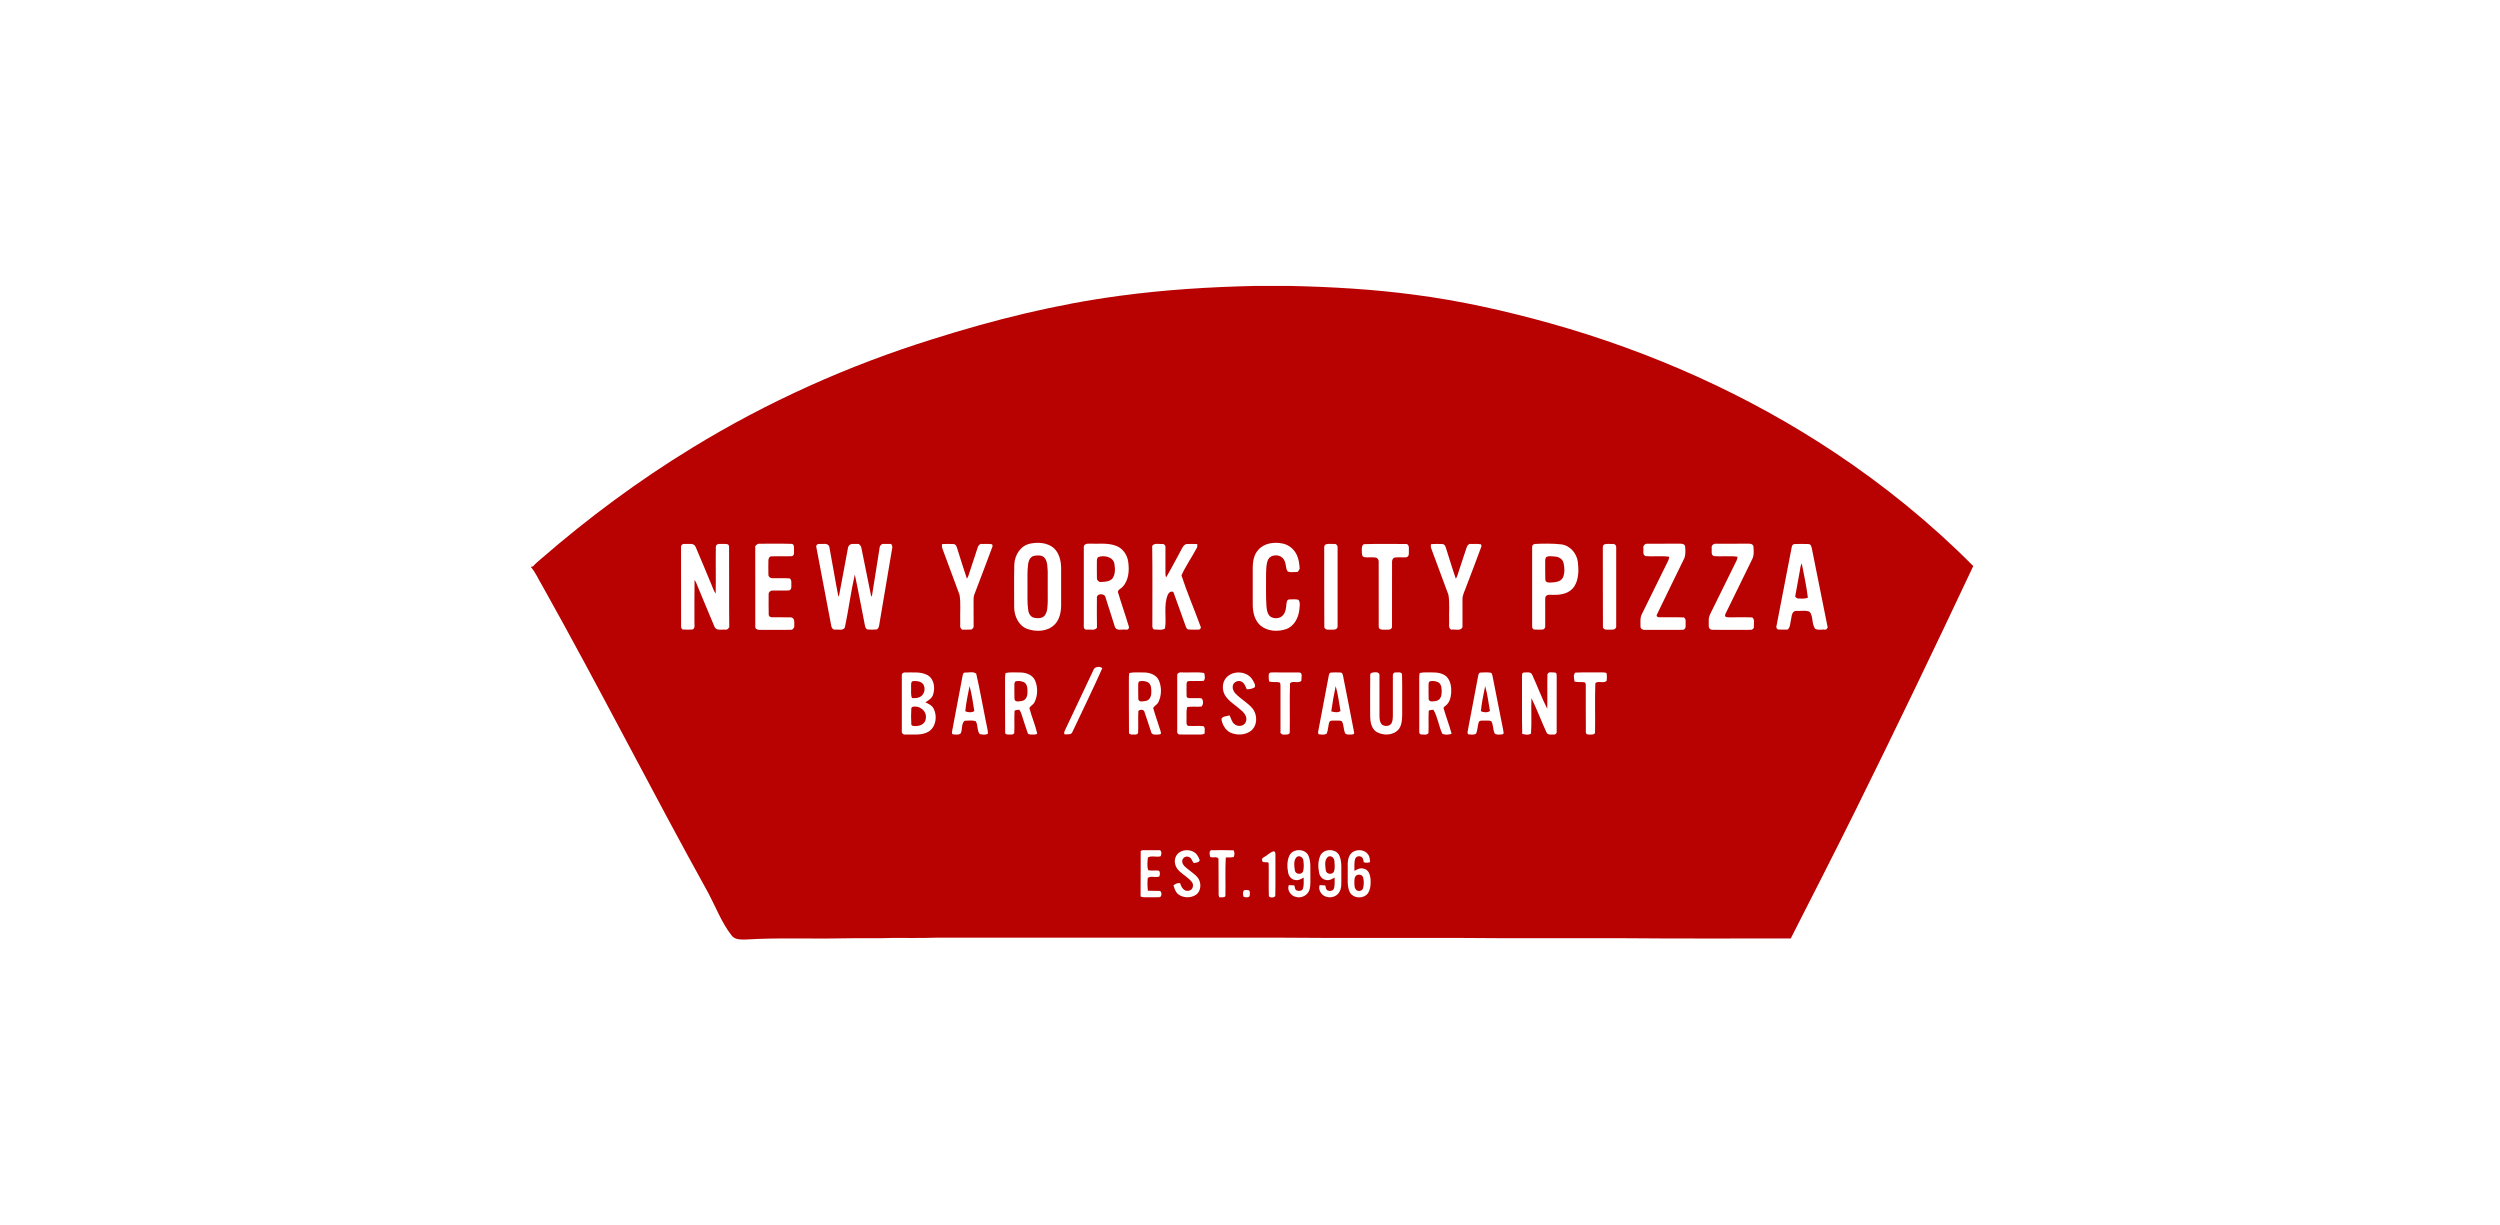 <?xml version="1.0" encoding="UTF-8"?>
<svg xmlns="http://www.w3.org/2000/svg" width="306" height="150" viewBox="0 0 306 150" fill="none">
  <rect width="306" height="150" fill="white"></rect>
  <path d="M153.547 35H157.972C163.006 35.11 168.042 35.402 173.038 36.063C178.695 36.793 184.276 38.047 189.769 39.579C202.051 43.026 213.856 48.276 224.497 55.344C230.612 59.41 236.349 64.06 241.522 69.281V69.295C236.811 79.302 232.024 89.273 227.115 99.182C224.516 104.433 221.846 109.648 219.187 114.867C212.388 114.863 205.59 114.901 198.793 114.838C194.875 114.838 190.955 114.838 187.036 114.838C183.206 114.858 179.376 114.781 175.545 114.805C169.358 114.8 163.17 114.825 156.983 114.773C142.829 114.773 128.676 114.773 114.521 114.773C112.737 114.838 110.951 114.791 109.166 114.805C107.218 114.881 105.268 114.805 103.32 114.851C99.301 114.939 95.275 114.75 91.26 114.998C90.651 115.003 89.9 115.033 89.516 114.461C88.333 112.922 87.634 111.085 86.737 109.379C79.816 96.898 73.364 84.164 66.388 71.714C65.92 70.956 65.584 70.108 65 69.428V69.378C65.06 69.365 65.182 69.337 65.242 69.324C65.519 68.986 65.865 68.718 66.192 68.432C71.988 63.395 78.178 58.808 84.731 54.809C93.944 49.166 103.874 44.716 114.18 41.505C121.65 39.142 129.283 37.241 137.054 36.206C142.521 35.467 148.036 35.121 153.547 35Z" fill="#B80201"></path>
  <path d="M126.095 66.541C127.056 66.339 128.169 66.412 128.959 67.06C129.629 67.656 129.863 68.598 129.881 69.466C129.88 71.036 129.88 72.606 129.881 74.176C129.863 75.018 129.659 75.934 129.007 76.519C128.145 77.322 126.809 77.352 125.748 76.983C124.669 76.6 124.142 75.402 124.133 74.32C124.139 72.576 124.105 70.83 124.152 69.087C124.191 67.943 124.921 66.773 126.095 66.541ZM126.561 68.036C126.143 68.128 125.925 68.552 125.857 68.942C125.71 69.893 125.78 70.859 125.764 71.818C125.778 72.775 125.713 73.739 125.853 74.691C125.908 75.09 126.138 75.512 126.558 75.612C126.986 75.701 127.527 75.718 127.848 75.369C128.241 74.891 128.206 74.234 128.243 73.654C128.248 72.427 128.252 71.201 128.241 69.974C128.199 69.4 128.233 68.753 127.857 68.276C127.53 67.921 126.993 67.952 126.561 68.036Z" fill="white"></path>
  <path d="M154.028 67.287C154.752 66.461 155.966 66.32 156.988 66.525C157.76 66.68 158.426 67.239 158.741 67.96C158.986 68.479 159.042 69.058 159.08 69.623C158.97 69.762 158.922 70.048 158.696 70.016C158.332 69.993 157.908 70.124 157.59 69.913C157.335 69.518 157.445 69.001 157.199 68.6C156.881 67.832 155.596 67.739 155.22 68.497C154.957 69.04 154.998 69.665 154.966 70.252C154.983 71.555 154.925 72.86 155.011 74.16C155.05 74.612 155.108 75.129 155.466 75.452C155.931 75.785 156.673 75.746 157.049 75.289C157.375 74.907 157.418 74.381 157.462 73.903C157.486 73.697 157.52 73.41 157.774 73.374C158.159 73.366 158.558 73.313 158.935 73.415C159.199 73.79 159.063 74.288 159.029 74.713C158.91 75.663 158.388 76.643 157.45 76.992C156.436 77.352 155.199 77.289 154.329 76.608C153.584 75.994 153.345 74.983 153.335 74.058C153.332 72.527 153.333 70.996 153.333 69.465C153.341 68.695 153.481 67.867 154.028 67.287Z" fill="white"></path>
  <path d="M83.358 66.879C83.396 66.663 83.606 66.538 83.816 66.582C84.27 66.617 84.934 66.402 85.151 66.955C85.815 68.474 86.427 70.017 87.077 71.543C87.245 71.918 87.351 72.326 87.598 72.661C87.637 70.724 87.586 68.784 87.622 66.848C87.759 66.466 88.221 66.603 88.528 66.578C88.791 66.576 89.216 66.521 89.238 66.889C89.264 70.185 89.221 73.482 89.26 76.778C89.143 76.938 89.02 77.116 88.792 77.064C88.338 77.027 87.671 77.249 87.449 76.701C86.685 74.908 85.949 73.102 85.201 71.302C85.148 71.19 85.087 71.085 85.014 70.987C84.978 72.708 85.007 74.431 84.999 76.153C84.981 76.462 85.131 76.918 84.745 77.053C84.345 77.077 83.942 77.078 83.544 77.047C83.417 76.958 83.349 76.808 83.365 76.655C83.361 73.396 83.371 70.138 83.358 66.879Z" fill="white"></path>
  <path d="M92.442 66.837C92.589 66.693 92.745 66.52 92.976 66.551C94.28 66.558 95.587 66.523 96.889 66.57C97.22 66.593 97.186 66.992 97.187 67.233C97.151 67.516 97.306 67.978 96.926 68.074C96.09 68.121 95.25 68.058 94.413 68.099C94.121 68.116 94.044 68.425 94.05 68.665C94.045 69.23 94.036 69.795 94.054 70.36C94.058 70.607 94.289 70.776 94.523 70.772C95.222 70.795 95.922 70.746 96.62 70.792C96.876 70.895 96.861 71.197 96.861 71.426C96.845 71.716 96.947 72.115 96.611 72.266C95.924 72.309 95.234 72.265 94.547 72.283C94.306 72.274 94.058 72.492 94.08 72.743C94.083 73.571 94.066 74.402 94.089 75.231C94.095 75.46 94.33 75.575 94.534 75.557C95.301 75.57 96.069 75.54 96.836 75.566C97.288 75.648 97.225 76.19 97.217 76.536C97.259 76.815 97.054 77.116 96.752 77.089C95.491 77.108 94.231 77.095 92.971 77.097C92.728 77.119 92.412 76.976 92.447 76.688C92.44 73.405 92.452 70.121 92.442 66.837Z" fill="white"></path>
  <path d="M99.921 66.979C99.847 66.77 100.059 66.531 100.277 66.583C100.684 66.624 101.32 66.402 101.504 66.907C101.896 68.948 102.22 71.003 102.62 73.043C102.668 72.953 102.705 72.86 102.729 72.762C103.089 70.835 103.441 68.906 103.808 66.981C103.982 66.395 104.669 66.618 105.122 66.583C105.248 66.717 105.408 66.838 105.427 67.036C105.833 68.98 106.208 70.931 106.609 72.876C106.634 72.916 106.685 72.998 106.71 73.039C107.053 71.025 107.342 69.001 107.673 66.984C107.682 66.794 107.86 66.692 107.985 66.575C108.35 66.584 108.714 66.584 109.079 66.576C109.168 66.732 109.271 66.895 109.205 67.085C108.679 70.236 108.135 73.387 107.609 76.538C107.583 76.734 107.5 76.939 107.321 77.041C106.937 77.083 106.546 77.079 106.162 77.044C105.858 76.896 105.875 76.516 105.804 76.233C105.406 74.263 105.058 72.283 104.627 70.322C104.142 72.46 103.867 74.65 103.412 76.796C103.192 77.234 102.628 77.019 102.241 77.064C101.946 77.119 101.763 76.814 101.738 76.558C101.133 73.364 100.517 70.174 99.921 66.979Z" fill="white"></path>
  <path d="M115.324 66.596C115.799 66.58 116.275 66.563 116.75 66.593C117.046 66.648 117.114 66.99 117.194 67.233C117.579 68.431 117.934 69.639 118.348 70.826C118.418 70.728 118.476 70.622 118.52 70.509C118.915 69.334 119.285 68.15 119.683 66.977C119.725 66.799 119.871 66.685 120.006 66.575C120.483 66.609 120.97 66.527 121.439 66.625C121.453 66.683 121.481 66.798 121.494 66.856C120.778 68.828 120.006 70.779 119.269 72.743C119.168 72.991 119.159 73.261 119.163 73.524C119.171 74.57 119.159 75.614 119.172 76.66C119.194 76.828 119.048 76.946 118.937 77.044C118.554 77.09 118.169 77.053 117.785 77.072C117.389 76.863 117.569 76.376 117.531 76.018C117.494 74.953 117.619 73.871 117.45 72.815C116.755 70.905 116.035 69.002 115.332 67.094C115.275 66.93 115.272 66.765 115.324 66.596Z" fill="white"></path>
  <path d="M132.658 66.972C132.629 66.599 133.067 66.521 133.346 66.546C134.441 66.592 135.592 66.409 136.639 66.82C137.438 67.124 137.968 67.913 138.09 68.745C138.241 69.799 138.175 71.02 137.402 71.832C137.223 72.054 136.844 72.146 136.832 72.469C137.25 73.874 137.744 75.257 138.161 76.662C138.269 76.908 138.038 77.135 137.795 77.065C137.347 77.006 136.634 77.281 136.453 76.7C136.067 75.521 135.714 74.332 135.328 73.153C135.253 72.572 134.168 72.59 134.262 73.237C134.257 74.435 134.242 75.633 134.271 76.831C134.001 77.225 133.473 77.02 133.074 77.064C132.835 77.115 132.618 76.917 132.658 76.672C132.655 73.439 132.654 70.205 132.658 66.972ZM134.433 68.184C134.233 68.328 134.265 68.594 134.256 68.811C134.265 69.501 134.24 70.193 134.267 70.884C134.35 71.088 134.536 71.277 134.777 71.235C135.245 71.209 135.783 71.197 136.136 70.841C136.538 70.324 136.5 69.607 136.401 68.997C136.235 68.141 135.127 67.927 134.433 68.184Z" fill="white"></path>
  <path d="M141.029 66.825C141.298 66.42 141.834 66.625 142.239 66.583C142.462 66.542 142.675 66.748 142.65 66.975C142.656 68.024 142.652 69.074 142.649 70.125C142.639 70.314 142.666 70.497 142.731 70.677C143.365 69.613 143.92 68.504 144.518 67.42C144.695 67.112 144.832 66.696 145.213 66.593C145.658 66.563 146.106 66.582 146.552 66.597C146.549 66.69 146.542 66.875 146.538 66.967C145.934 68.141 145.147 69.223 144.612 70.428C145.295 72.537 146.189 74.582 146.943 76.669C147.065 76.85 146.876 77.102 146.676 77.064C146.278 77.066 145.878 77.081 145.481 77.051C145.278 77.031 145.193 76.832 145.133 76.668C144.631 75.272 144.143 73.871 143.627 72.483C143.372 72.275 143.048 72.54 142.942 72.784C142.394 74.102 142.811 75.57 142.593 76.93C142.221 77.192 141.719 77.028 141.294 77.055C140.962 76.942 141.063 76.545 141.049 76.278C141.039 73.127 141.08 69.976 141.029 66.825Z" fill="white"></path>
  <path d="M162.266 66.637C162.583 66.517 162.945 66.6 163.28 66.583C163.522 66.537 163.742 66.748 163.721 66.992C163.722 70.214 163.722 73.436 163.721 76.659C163.747 76.967 163.395 77.107 163.141 77.068C162.793 77.031 162.277 77.21 162.098 76.802C162.07 73.611 162.098 70.42 162.085 67.229C162.089 67.022 162.039 66.748 162.266 66.637Z" fill="white"></path>
  <path d="M166.941 66.606C168.636 66.55 170.339 66.593 172.036 66.584C172.412 66.537 172.474 66.969 172.446 67.247C172.416 67.571 172.564 68.076 172.157 68.21C171.691 68.247 171.223 68.191 170.759 68.234C170.485 68.269 170.366 68.567 170.386 68.813C170.38 71.46 170.39 74.107 170.382 76.754C170.281 77.208 169.734 77.032 169.403 77.069C169.137 77.108 168.738 77.036 168.754 76.689C168.747 74.064 168.754 71.438 168.751 68.812C168.792 68.562 168.639 68.305 168.389 68.245C167.908 68.163 167.412 68.281 166.935 68.186C166.676 68.07 166.7 67.734 166.688 67.498C166.695 67.194 166.629 66.787 166.941 66.606Z" fill="white"></path>
  <path d="M175.159 66.6C175.633 66.579 176.111 66.563 176.587 66.593C176.783 66.62 176.898 66.807 176.954 66.981C177.372 68.262 177.746 69.556 178.19 70.827C178.373 70.585 178.43 70.28 178.531 69.999C178.876 68.973 179.192 67.937 179.549 66.914C179.596 66.762 179.734 66.677 179.847 66.576C180.32 66.609 180.806 66.528 181.274 66.624C181.289 66.681 181.321 66.796 181.336 66.854C180.723 68.559 180.051 70.244 179.416 71.943C179.251 72.416 178.983 72.874 179.007 73.392C179.007 74.514 179.009 75.635 179.009 76.756C178.782 77.302 178.072 76.976 177.622 77.07C177.232 76.858 177.41 76.374 177.373 76.019C177.335 74.949 177.464 73.862 177.288 72.803C176.6 70.923 175.9 69.048 175.2 67.173C175.117 66.992 175.114 66.791 175.159 66.6Z" fill="white"></path>
  <path d="M187.829 66.584C188.916 66.524 190.024 66.51 191.111 66.633C192.194 66.769 192.998 67.744 193.132 68.796C193.242 69.784 193.252 70.873 192.714 71.747C192.192 72.595 191.114 72.841 190.183 72.808C189.863 72.838 189.466 72.704 189.218 72.969C189.108 73.136 189.137 73.343 189.131 73.533C189.135 74.587 189.134 75.641 189.134 76.694C189.15 76.858 189.006 76.99 188.873 77.053C188.521 77.078 188.169 77.073 187.818 77.056C187.639 77.051 187.509 76.845 187.535 76.676C187.532 73.44 187.531 70.204 187.535 66.968C187.511 66.782 187.656 66.624 187.829 66.584ZM189.262 68.192C189.084 68.4 189.141 68.689 189.131 68.94C189.146 69.597 189.113 70.253 189.146 70.909C189.13 71.265 189.52 71.331 189.795 71.3C190.328 71.277 191.008 71.24 191.294 70.704C191.549 70.145 191.511 69.493 191.38 68.906C191.272 68.418 190.774 68.141 190.305 68.119C189.961 68.107 189.568 67.997 189.262 68.192Z" fill="white"></path>
  <path d="M196.364 66.639C196.677 66.516 197.039 66.601 197.372 66.583C197.617 66.534 197.843 66.742 197.823 66.989C197.823 70.212 197.824 73.435 197.823 76.659C197.85 76.967 197.495 77.108 197.24 77.068C196.894 77.031 196.38 77.209 196.2 76.803C196.174 73.616 196.2 70.426 196.187 67.238C196.191 67.03 196.139 66.756 196.364 66.639Z" fill="white"></path>
  <path d="M201.152 67.093C201.082 66.774 201.369 66.516 201.679 66.551C202.984 66.544 204.289 66.553 205.595 66.547C205.843 66.538 206.167 66.566 206.256 66.849C206.296 67.363 206.352 67.919 206.126 68.4C205.022 70.678 203.897 72.946 202.801 75.228C202.686 75.447 202.937 75.571 203.117 75.557C204.112 75.574 205.11 75.532 206.106 75.574C206.437 75.778 206.283 76.225 206.32 76.546C206.366 76.834 206.188 77.136 205.866 77.091C204.34 77.106 202.813 77.097 201.287 77.095C201.053 77.108 200.785 76.948 200.798 76.694C200.802 76.158 200.712 75.575 201.001 75.093C202.079 72.92 203.137 70.738 204.215 68.566C204.267 68.431 204.3 68.29 204.314 68.145C203.362 68.006 202.392 68.148 201.434 68.072C201.015 67.925 201.184 67.427 201.152 67.093Z" fill="white"></path>
  <path d="M209.514 67.098C209.444 66.785 209.72 66.519 210.028 66.553C211.337 66.542 212.646 66.553 213.956 66.547C214.203 66.538 214.524 66.565 214.617 66.845C214.662 67.389 214.719 67.985 214.449 68.484C213.402 70.626 212.362 72.772 211.307 74.911C211.239 75.088 211.048 75.299 211.201 75.485C211.45 75.609 211.736 75.544 212.005 75.559C212.828 75.567 213.654 75.534 214.477 75.575C214.814 75.825 214.64 76.308 214.677 76.667C214.708 76.935 214.476 77.116 214.226 77.091C212.665 77.099 211.102 77.108 209.541 77.087C209 77.018 209.18 76.378 209.155 76.004C209.1 75.464 209.415 75.008 209.632 74.543C210.622 72.557 211.585 70.556 212.576 68.57C212.628 68.432 212.662 68.29 212.675 68.142C211.727 68.009 210.76 68.144 209.807 68.074C209.377 67.937 209.544 67.433 209.514 67.098Z" fill="white"></path>
  <path d="M219.307 66.972C219.323 66.772 219.48 66.571 219.697 66.588C220.263 66.578 220.83 66.567 221.395 66.593C221.701 66.634 221.73 66.99 221.79 67.232C222.422 70.428 223.081 73.619 223.711 76.815C223.662 76.878 223.566 77.004 223.519 77.066C223.076 77.009 222.567 77.188 222.171 76.96C221.727 76.364 221.97 75.466 221.504 74.886C220.99 74.655 220.393 74.816 219.846 74.773C219.311 74.795 219.302 75.431 219.225 75.823C219.106 76.241 219.164 76.761 218.798 77.065C218.444 77.06 218.091 77.079 217.741 77.056C217.486 77.073 217.358 76.766 217.455 76.558C218.071 73.363 218.688 70.167 219.307 66.972ZM220.298 69.884C220.104 70.927 219.927 71.971 219.731 73.014C219.848 73.172 220.005 73.296 220.218 73.263C220.574 73.269 220.949 73.305 221.284 73.156C221.114 71.749 220.806 70.358 220.538 68.967C220.359 69.238 220.364 69.576 220.298 69.884Z" fill="white"></path>
  <path d="M133.837 82.011C133.975 81.581 134.636 81.515 134.922 81.788C133.763 84.396 132.498 86.96 131.284 89.546C131.156 89.998 130.644 89.854 130.297 89.879C130.179 89.645 130.342 89.421 130.434 89.212C131.57 86.812 132.701 84.409 133.837 82.011Z" fill="white"></path>
  <path d="M110.383 82.7C110.336 82.417 110.613 82.27 110.861 82.307C111.753 82.333 112.728 82.184 113.541 82.644C114.363 83.124 114.489 84.249 114.191 85.078C114.037 85.508 113.619 85.728 113.268 85.972C113.667 86.14 114.092 86.351 114.291 86.762C114.745 87.673 114.564 88.973 113.667 89.546C112.823 90.05 111.803 89.876 110.869 89.907C110.63 89.956 110.342 89.789 110.383 89.519C110.379 87.247 110.38 84.974 110.383 82.7ZM111.519 84.017C111.551 84.49 111.436 84.992 111.629 85.44C111.968 85.462 112.328 85.464 112.633 85.292C113.17 85.002 113.33 84.216 112.981 83.725C112.694 83.38 112.195 83.335 111.778 83.364C111.462 83.405 111.531 83.79 111.519 84.017ZM111.671 86.528C111.64 86.558 111.578 86.619 111.547 86.65C111.504 87.332 111.504 88.024 111.547 88.707C111.578 88.738 111.642 88.803 111.674 88.834C112.323 88.973 113.247 88.751 113.312 87.961C113.498 87.039 112.535 86.284 111.671 86.528Z" fill="white"></path>
  <path d="M118.05 82.326C118.51 82.351 119.109 82.156 119.486 82.452C119.937 84.356 120.257 86.297 120.654 88.216C120.739 88.738 120.903 89.252 120.932 89.784C120.654 89.998 120.236 89.916 119.916 89.847C119.556 89.412 119.738 88.736 119.418 88.269C118.988 88.137 118.512 88.21 118.067 88.223C117.623 88.594 117.849 89.326 117.562 89.799C117.284 89.985 116.916 89.906 116.603 89.876C116.436 89.706 116.565 89.457 116.582 89.26C116.993 87.115 117.398 84.97 117.8 82.824C117.839 82.644 117.847 82.406 118.05 82.326ZM118.672 83.979C118.471 84.993 118.254 86.014 118.149 87.043C118.45 87.221 118.967 87.238 119.257 87.034C119.085 86.014 118.959 84.97 118.672 83.979Z" fill="white"></path>
  <path d="M123.082 82.372C123.667 82.252 124.271 82.32 124.864 82.311C125.588 82.312 126.408 82.602 126.706 83.32C127.043 84.139 127.029 85.123 126.638 85.922C126.506 86.237 126.16 86.368 125.993 86.65C126.264 87.708 126.711 88.719 126.957 89.784C126.782 89.969 126.506 89.893 126.283 89.911C126.088 89.909 125.795 89.898 125.765 89.648C125.53 89.002 125.337 88.341 125.12 87.689C125.023 87.406 124.955 87.1 124.751 86.872C124.561 86.908 124.332 86.859 124.182 87.011C124.12 87.919 124.201 88.833 124.142 89.741C123.975 89.985 123.65 89.898 123.403 89.907C123.257 89.91 123.017 89.863 123.032 89.669C123.003 87.477 123.032 85.283 123.017 83.089C123.012 82.848 123.025 82.607 123.082 82.372ZM124.341 83.388C124.148 83.46 124.159 83.718 124.159 83.89C124.169 84.453 124.144 85.018 124.171 85.582C124.273 86.005 124.805 85.829 125.109 85.789C125.559 85.706 125.754 85.232 125.76 84.819C125.777 84.365 125.787 83.776 125.348 83.508C125.04 83.367 124.672 83.309 124.341 83.388Z" fill="white"></path>
  <path d="M138.233 82.376C138.817 82.246 139.421 82.323 140.014 82.311C140.74 82.309 141.566 82.6 141.865 83.324C142.2 84.143 142.184 85.126 141.795 85.924C141.663 86.242 141.303 86.369 141.149 86.66C141.413 87.6 141.754 88.517 142.04 89.449C142.074 89.601 142.191 89.825 141.972 89.885C141.6 89.899 140.944 90.065 140.877 89.53C140.593 88.716 140.361 87.884 140.063 87.076C139.938 86.804 139.52 86.832 139.336 87.02C139.279 87.923 139.355 88.831 139.3 89.734C139.141 89.986 138.81 89.898 138.565 89.909C138.417 89.907 138.171 89.867 138.188 89.669C138.16 87.522 138.187 85.376 138.174 83.229C138.17 82.944 138.171 82.657 138.233 82.376ZM139.504 83.384C139.309 83.45 139.315 83.705 139.316 83.874C139.325 84.445 139.3 85.018 139.329 85.589C139.439 86.004 139.963 85.829 140.266 85.787C140.714 85.706 140.909 85.234 140.917 84.823C140.934 84.369 140.945 83.777 140.505 83.508C140.199 83.367 139.835 83.312 139.504 83.384Z" fill="white"></path>
  <path d="M144.093 82.699C144.047 82.347 144.444 82.261 144.714 82.305C145.602 82.349 146.513 82.222 147.39 82.374C147.457 82.666 147.57 83.118 147.314 83.338C146.702 83.388 146.087 83.325 145.475 83.366C145.296 83.38 145.23 83.569 145.236 83.722C145.23 84.213 145.221 84.705 145.241 85.195C145.232 85.385 145.448 85.474 145.61 85.451C146.089 85.469 146.569 85.426 147.047 85.468C147.322 85.678 147.314 86.255 147.059 86.483C146.475 86.546 145.879 86.433 145.302 86.558C145.172 87.096 145.253 87.655 145.23 88.204C145.238 88.425 145.17 88.8 145.475 88.849C146.08 88.892 146.69 88.817 147.295 88.882C147.578 89.084 147.406 89.491 147.451 89.784C147.178 89.951 146.851 89.903 146.547 89.909C145.842 89.898 145.137 89.92 144.434 89.901C144.218 89.927 144.045 89.734 144.092 89.525C144.09 87.25 144.089 84.974 144.093 82.699Z" fill="white"></path>
  <path d="M150.078 82.963C150.912 82 152.681 82.113 153.329 83.237C153.453 83.506 153.736 83.819 153.575 84.123C153.288 84.31 152.939 84.373 152.602 84.369C152.45 84.023 152.326 83.615 151.963 83.434C151.592 83.232 151.098 83.428 150.93 83.806C150.804 84.17 150.933 84.575 151.184 84.853C151.825 85.534 152.679 85.981 153.289 86.695C153.941 87.475 153.938 88.808 153.107 89.46C152.392 89.998 151.376 90.024 150.58 89.662C149.979 89.352 149.624 88.711 149.504 88.062C149.572 87.622 150.167 87.704 150.486 87.55C150.699 87.9 150.74 88.357 151.086 88.621C151.499 89.006 152.314 88.914 152.498 88.332C152.718 87.763 152.298 87.238 151.882 86.904C151.243 86.321 150.45 85.886 149.965 85.149C149.562 84.486 149.565 83.567 150.078 82.963Z" fill="white"></path>
  <path d="M155.317 82.465C155.412 82.275 155.633 82.312 155.811 82.305C156.864 82.311 157.918 82.3 158.973 82.309C159.519 82.287 159.268 82.993 159.286 83.326C158.929 83.716 158.263 83.262 157.9 83.628C157.829 85.625 157.898 87.63 157.866 89.629C157.862 89.928 157.474 89.914 157.263 89.913C157.013 89.953 156.653 89.846 156.732 89.521C156.728 87.683 156.73 85.846 156.732 84.009C156.721 83.833 156.762 83.615 156.58 83.514C156.172 83.448 155.753 83.535 155.353 83.418C155.284 83.106 155.262 82.781 155.317 82.465Z" fill="white"></path>
  <path d="M162.877 82.325C163.267 82.29 163.663 82.296 164.057 82.317C164.33 82.302 164.361 82.619 164.408 82.818C164.847 85.094 165.317 87.364 165.742 89.643C165.824 89.888 165.511 89.906 165.357 89.91C165.132 89.902 164.872 89.944 164.678 89.805C164.411 89.341 164.528 88.734 164.238 88.277C163.982 88.144 163.671 88.223 163.394 88.2C163.169 88.223 162.884 88.133 162.73 88.348C162.543 88.813 162.592 89.35 162.376 89.801C162.095 89.983 161.727 89.907 161.416 89.875C161.255 89.703 161.383 89.459 161.398 89.263C161.808 87.117 162.214 84.971 162.617 82.826C162.656 82.644 162.662 82.395 162.877 82.325ZM163.491 83.976C163.271 85.001 163.091 86.036 162.945 87.073C163.296 87.161 163.778 87.276 164.076 87.026C163.897 86.009 163.774 84.968 163.491 83.976Z" fill="white"></path>
  <path d="M167.795 82.392C168.087 82.261 168.907 82.143 168.845 82.686C168.85 84.348 168.845 86.013 168.847 87.676C168.861 88.032 168.886 88.451 169.171 88.706C169.508 88.939 170.049 88.913 170.299 88.563C170.461 88.297 170.472 87.971 170.485 87.669C170.485 86.011 170.481 84.355 170.486 82.697C170.452 82.49 170.605 82.277 170.83 82.307C171.083 82.326 171.539 82.194 171.61 82.549C171.648 84.215 171.614 85.883 171.627 87.549C171.609 88.181 171.568 88.896 171.1 89.377C170.42 90.036 169.301 90.04 168.505 89.599C167.861 89.204 167.72 88.381 167.708 87.683C167.708 85.969 167.693 84.255 167.716 82.543C167.736 82.505 167.775 82.43 167.795 82.392Z" fill="white"></path>
  <path d="M173.774 82.376C174.269 82.253 174.784 82.323 175.289 82.305C175.926 82.296 176.626 82.393 177.1 82.864C177.572 83.381 177.666 84.126 177.627 84.799C177.582 85.363 177.44 85.989 176.97 86.352C176.866 86.462 176.621 86.564 176.711 86.753C177.01 87.778 177.397 88.778 177.677 89.809C177.319 89.943 176.889 89.974 176.537 89.814C176.099 88.864 175.981 87.773 175.449 86.872C175.255 86.913 175.014 86.849 174.875 87.023C174.82 87.923 174.893 88.829 174.841 89.73C174.647 90.02 174.244 89.889 173.955 89.895C173.754 89.885 173.695 89.684 173.718 89.517C173.714 87.509 173.718 85.5 173.716 83.493C173.716 83.119 173.691 82.743 173.774 82.376ZM175.036 83.388C174.848 83.459 174.854 83.708 174.856 83.874C174.863 84.444 174.84 85.014 174.867 85.584C174.973 86.005 175.504 85.829 175.809 85.787C176.254 85.705 176.447 85.236 176.455 84.825C176.473 84.371 176.486 83.775 176.042 83.507C175.734 83.367 175.365 83.308 175.036 83.388Z" fill="white"></path>
  <path d="M181.168 82.325C181.592 82.296 182.026 82.281 182.451 82.336C182.617 82.367 182.632 82.572 182.677 82.705C183.122 84.949 183.558 87.196 184.007 89.439C184.017 89.585 184.122 89.844 183.899 89.877C183.597 89.916 183.243 89.968 182.972 89.805C182.7 89.339 182.821 88.728 182.525 88.269C182.265 88.153 181.966 88.219 181.692 88.2C181.463 88.225 181.168 88.129 181.019 88.357C180.835 88.821 180.886 89.359 180.663 89.806C180.382 89.982 180.017 89.907 179.707 89.873C179.546 89.704 179.676 89.462 179.69 89.266C180.1 87.119 180.507 84.971 180.91 82.823C180.948 82.642 180.955 82.396 181.168 82.325ZM181.784 83.975C181.577 84.991 181.364 86.013 181.258 87.043C181.557 87.217 182.086 87.247 182.369 87.024C182.191 86.007 182.064 84.968 181.784 83.975Z" fill="white"></path>
  <path d="M186.292 82.827C186.3 82.638 186.254 82.347 186.516 82.317C186.861 82.313 187.377 82.188 187.544 82.599C188.183 83.974 188.694 85.41 189.385 86.757C189.418 85.352 189.372 83.946 189.406 82.541C189.517 82.156 190.021 82.338 190.314 82.317C190.575 82.346 190.527 82.634 190.539 82.824C190.533 85.056 190.539 87.286 190.536 89.517C190.584 89.725 190.409 89.926 190.198 89.907C189.889 89.899 189.436 89.998 189.286 89.639C188.651 88.252 188.118 86.819 187.449 85.449C187.392 86.891 187.496 88.344 187.396 89.78C187.094 90.013 186.659 89.911 186.318 89.826C186.262 87.495 186.312 85.16 186.292 82.827Z" fill="white"></path>
  <path d="M192.825 82.328C193.902 82.275 194.984 82.324 196.063 82.304C196.255 82.321 196.523 82.256 196.66 82.439C196.689 82.727 196.693 83.022 196.66 83.312C196.32 83.73 195.628 83.254 195.269 83.629C195.195 85.629 195.27 87.638 195.233 89.641C195.239 89.873 194.935 89.916 194.762 89.91C194.542 89.906 194.175 89.968 194.11 89.684C194.082 87.744 194.11 85.803 194.098 83.862C194.115 83.713 194.064 83.595 193.946 83.512C193.54 83.45 193.121 83.533 192.722 83.419C192.688 83.072 192.514 82.582 192.825 82.328Z" fill="white"></path>
  <path d="M139.62 104.308C139.575 104.084 139.84 104.059 139.993 104.061C140.613 104.057 141.234 104.056 141.853 104.061C142.242 104.019 142.179 104.585 142.062 104.806C141.558 104.964 140.948 104.681 140.493 104.96C140.468 105.466 140.356 106.048 140.556 106.522C140.983 106.589 141.417 106.513 141.846 106.571C142.018 106.742 141.991 107.06 141.904 107.276C141.464 107.472 140.89 107.164 140.488 107.453C140.429 107.972 140.44 108.505 140.502 109.025C140.991 109.055 141.481 109.021 141.97 109.049C142.225 109.167 142.226 109.695 141.968 109.815C141.492 109.843 141.013 109.817 140.538 109.827C140.224 109.814 139.89 109.882 139.606 109.72C139.63 107.915 139.6 106.111 139.62 104.308Z" fill="white"></path>
  <path d="M143.924 104.84C144.357 103.913 145.781 103.818 146.442 104.541C146.616 104.756 146.748 105.004 146.842 105.266C146.805 105.584 146.393 105.579 146.15 105.638C145.971 105.547 145.946 105.313 145.831 105.166C145.648 104.787 145.051 104.726 144.818 105.085C144.587 105.37 144.737 105.788 144.975 106.02C145.457 106.5 146.072 106.828 146.531 107.333C147.08 107.943 147.082 109.042 146.373 109.532C145.725 109.952 144.789 109.925 144.187 109.434C143.867 109.162 143.751 108.742 143.632 108.357C143.864 108.196 144.18 108.011 144.461 108.118C144.576 108.597 144.94 109.169 145.515 109.021C145.989 108.957 146.164 108.349 145.903 107.983C145.441 107.383 144.737 107.046 144.226 106.497C143.828 106.06 143.662 105.389 143.924 104.84Z" fill="white"></path>
  <path d="M148.108 104.857C148.087 104.605 147.943 104.209 148.235 104.069C149.153 104.056 150.076 104.043 150.994 104.078C151.137 104.305 151.113 104.652 151.015 104.89C150.7 104.989 150.358 104.925 150.035 104.956C149.94 106.53 150.034 108.112 149.988 109.688C149.816 109.918 149.494 109.793 149.254 109.838C149.231 109.771 149.183 109.637 149.16 109.57C149.134 108.08 149.172 106.589 149.142 105.1C148.92 104.751 148.413 105.086 148.108 104.857Z" fill="white"></path>
  <path d="M157.81 104.743C158.229 103.821 159.789 103.824 160.169 104.773C160.469 105.5 160.373 106.302 160.389 107.069C160.369 107.683 160.456 108.316 160.278 108.915C160.067 109.574 159.327 109.967 158.662 109.793C158.029 109.692 157.488 108.96 157.752 108.335C157.976 108.346 158.202 108.357 158.428 108.375C158.49 108.594 158.484 108.918 158.748 109.004C159.003 109.1 159.371 109.059 159.481 108.768C159.623 108.333 159.557 107.865 159.568 107.417C159.242 107.607 158.869 107.821 158.48 107.699C158.05 107.631 157.746 107.238 157.671 106.825C157.531 106.142 157.523 105.39 157.81 104.743ZM158.728 104.892C158.289 105.298 158.42 106.015 158.492 106.55C158.57 107.05 159.366 107.1 159.51 106.618C159.615 106.187 159.584 105.728 159.529 105.292C159.474 104.931 159.051 104.658 158.728 104.892Z" fill="white"></path>
  <path d="M161.595 104.749C162.01 103.823 163.574 103.821 163.959 104.77C164.286 105.585 164.148 106.484 164.178 107.341C164.158 108.011 164.286 108.785 163.825 109.344C163.411 109.881 162.585 109.967 162.022 109.625C161.621 109.353 161.339 108.814 161.531 108.337C161.76 108.345 161.991 108.356 162.222 108.386C162.263 108.557 162.276 108.746 162.378 108.898C162.636 109.152 163.197 109.1 163.292 108.707C163.398 108.285 163.351 107.846 163.357 107.416C163.035 107.606 162.666 107.817 162.28 107.702C161.847 107.637 161.536 107.246 161.462 106.832C161.319 106.149 161.313 105.397 161.595 104.749ZM162.526 104.887C162.078 105.281 162.21 106.002 162.277 106.533C162.337 107.016 163.086 107.113 163.275 106.673C163.424 106.263 163.357 105.807 163.334 105.382C163.32 104.996 162.888 104.637 162.526 104.887Z" fill="white"></path>
  <path d="M165.193 104.71C165.627 103.904 166.935 103.836 167.452 104.588C167.665 104.853 167.668 105.203 167.698 105.524C167.447 105.612 167.175 105.626 166.925 105.541C166.879 105.361 166.876 105.169 166.774 105.01C166.564 104.702 165.998 104.747 165.878 105.114C165.722 105.592 165.794 106.106 165.784 106.6C166.122 106.394 166.522 106.189 166.928 106.331C167.468 106.425 167.693 107.007 167.745 107.491C167.8 108.075 167.782 108.7 167.499 109.23C167.03 110.079 165.543 110.036 165.175 109.116C164.864 108.387 164.985 107.576 164.962 106.808C164.989 106.11 164.852 105.352 165.193 104.71ZM166.053 107.134C165.762 107.312 165.779 107.696 165.776 107.994C165.781 108.328 165.755 108.738 166.053 108.966C166.306 109.141 166.744 109.045 166.837 108.721C166.953 108.291 166.961 107.826 166.843 107.398C166.757 107.069 166.314 106.978 166.053 107.134Z" fill="white"></path>
  <path d="M155.854 104.211C156.052 104.158 156.132 104.42 156.111 104.578C156.103 106.281 156.133 107.986 156.095 109.687C155.922 109.891 155.466 109.92 155.311 109.692C155.262 108.375 155.318 107.054 155.285 105.737C155.314 105.441 154.94 105.579 154.77 105.524C154.429 105.591 154.363 105.074 154.64 104.956C155.067 104.748 155.395 104.348 155.854 104.211Z" fill="white"></path>
  <path d="M152.24 109.002C152.398 108.893 152.621 108.948 152.807 108.951C153.086 109.074 152.961 109.46 152.954 109.7C152.761 109.887 152.447 109.853 152.219 109.763C152.126 109.54 152.096 109.205 152.24 109.002Z" fill="white"></path>
</svg>
